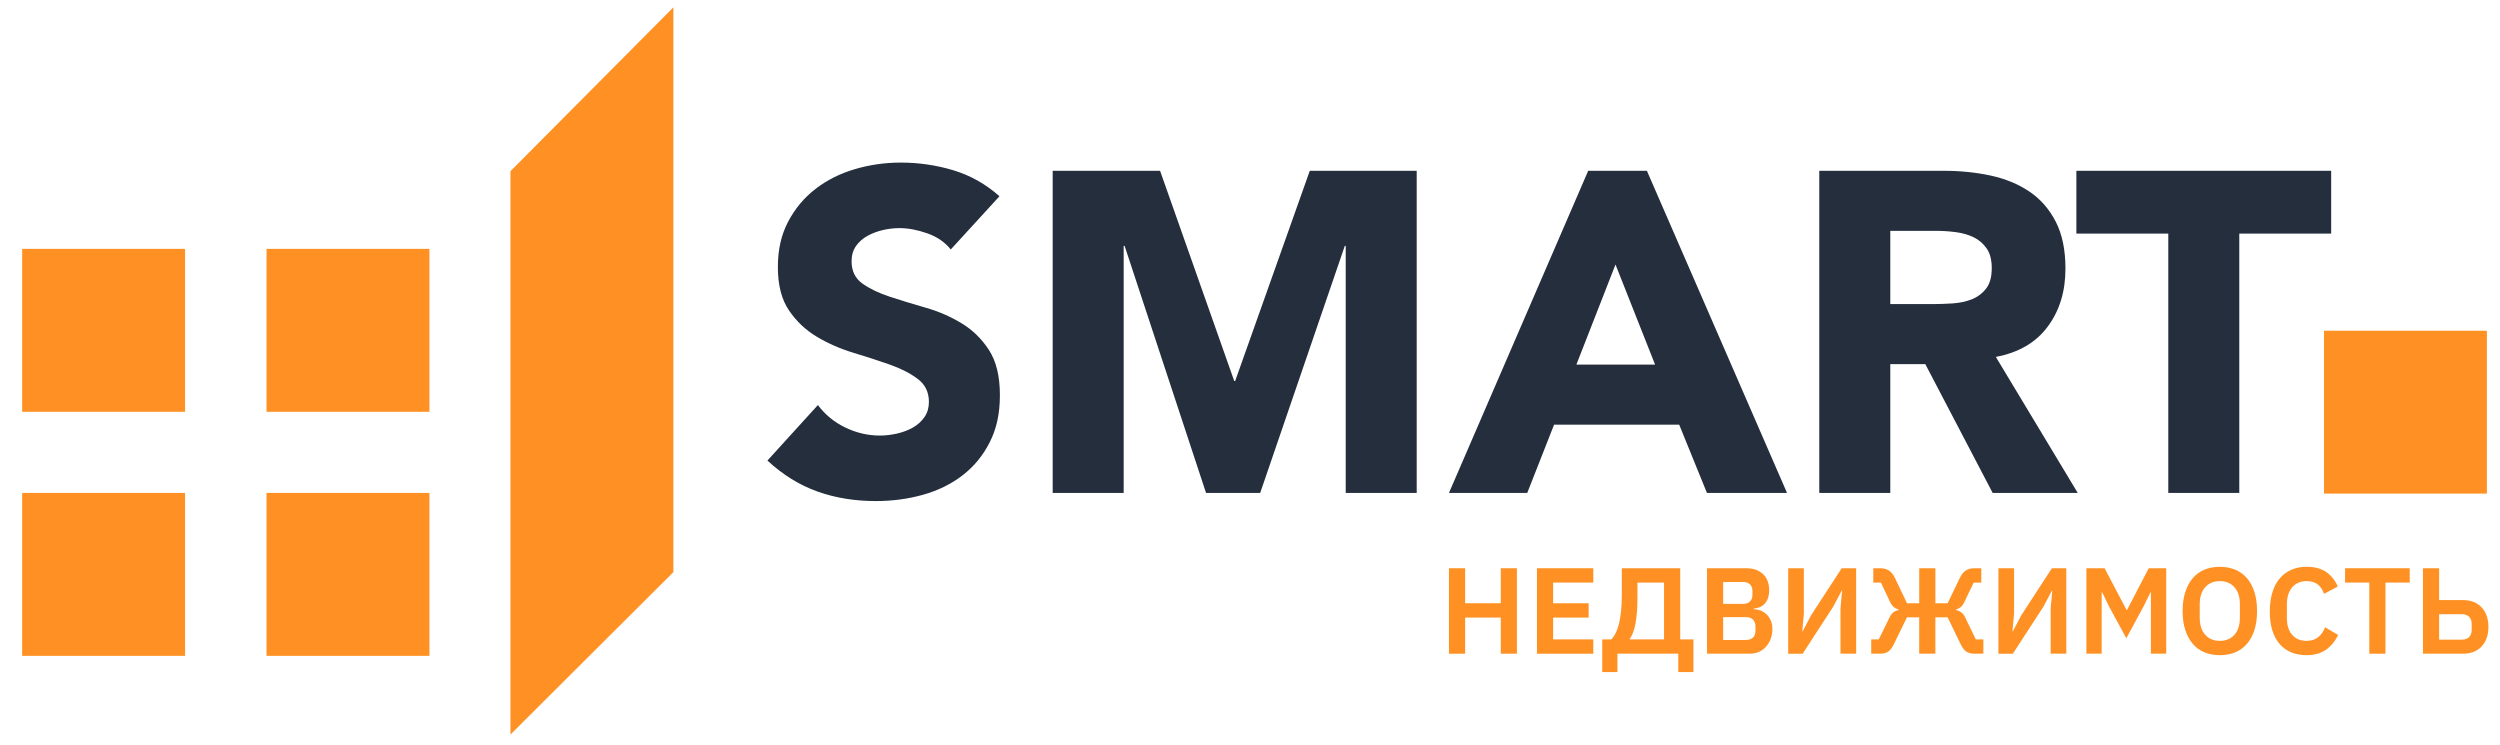 <?xml version="1.0" encoding="UTF-8"?> <svg xmlns="http://www.w3.org/2000/svg" width="94" height="28" viewBox="0 0 94 28" fill="none"><path d="M35.749 9.381C35.532 9.108 35.239 8.905 34.868 8.774C34.497 8.643 34.147 8.577 33.816 8.577C33.622 8.577 33.422 8.6 33.217 8.645C33.012 8.691 32.817 8.762 32.635 8.859C32.453 8.956 32.304 9.084 32.19 9.244C32.077 9.403 32.019 9.597 32.019 9.825C32.019 10.19 32.156 10.47 32.43 10.664C32.703 10.858 33.048 11.023 33.465 11.16C33.881 11.296 34.328 11.433 34.807 11.57C35.286 11.707 35.734 11.901 36.15 12.152C36.567 12.403 36.912 12.739 37.185 13.161C37.459 13.583 37.596 14.148 37.596 14.854C37.596 15.561 37.47 16.115 37.22 16.616C36.968 17.118 36.629 17.534 36.202 17.865C35.774 18.196 35.278 18.442 34.713 18.601C34.149 18.761 33.552 18.84 32.926 18.84C32.139 18.84 31.409 18.721 30.736 18.481C30.063 18.241 29.436 17.854 28.855 17.317L30.753 15.23C31.027 15.595 31.372 15.878 31.788 16.077C32.204 16.277 32.635 16.377 33.08 16.377C33.296 16.377 33.515 16.351 33.738 16.3C33.96 16.248 34.16 16.171 34.337 16.069C34.514 15.966 34.656 15.835 34.764 15.676C34.873 15.516 34.927 15.328 34.927 15.111C34.927 14.746 34.787 14.459 34.508 14.248C34.228 14.037 33.877 13.857 33.456 13.709C33.034 13.56 32.578 13.412 32.087 13.264C31.597 13.116 31.141 12.916 30.719 12.665C30.297 12.415 29.946 12.084 29.667 11.673C29.388 11.263 29.248 10.721 29.248 10.048C29.248 9.375 29.376 8.828 29.633 8.337C29.89 7.847 30.232 7.436 30.66 7.106C31.087 6.775 31.581 6.527 32.139 6.361C32.698 6.196 33.274 6.113 33.867 6.113C34.552 6.113 35.213 6.211 35.852 6.404C36.491 6.598 37.066 6.923 37.58 7.379L35.749 9.38V9.381Z" fill="#242E3D"></path><path d="M39.581 6.422H43.619L46.407 14.326H46.442L49.248 6.422H53.268V18.534H50.599V9.244H50.565L47.383 18.534H45.347L42.285 9.244H42.25V18.534H39.581V6.422Z" fill="#242E3D"></path><path d="M59.716 6.422H61.923L67.192 18.534H64.181L63.138 15.968H58.433L57.424 18.534H54.481L59.716 6.422ZM60.743 9.946L59.272 13.709H62.231L60.743 9.946Z" fill="#242E3D"></path><path d="M68.406 6.422H73.094C73.709 6.422 74.293 6.482 74.847 6.601C75.4 6.721 75.885 6.921 76.301 7.2C76.718 7.48 77.048 7.856 77.293 8.329C77.538 8.802 77.661 9.393 77.661 10.1C77.661 10.956 77.439 11.683 76.994 12.281C76.549 12.88 75.899 13.26 75.043 13.419L78.123 18.534H74.924L72.392 13.692H71.075V18.534H68.405V6.422H68.406ZM71.075 11.434H72.649C72.888 11.434 73.142 11.425 73.41 11.409C73.678 11.391 73.921 11.34 74.138 11.255C74.354 11.169 74.534 11.035 74.676 10.852C74.819 10.671 74.89 10.414 74.89 10.083C74.89 9.775 74.827 9.529 74.702 9.347C74.576 9.165 74.417 9.025 74.223 8.928C74.029 8.831 73.806 8.765 73.555 8.731C73.304 8.697 73.059 8.68 72.819 8.68H71.075V11.434H71.075Z" fill="#242E3D"></path><path d="M81.528 8.783H78.072V6.422H87.652V8.783H84.197V18.534H81.528V8.783Z" fill="#242E3D"></path><path d="M93.508 12.453V18.56H87.382V12.435H93.489L93.501 12.447L93.508 12.453Z" fill="#FF9124"></path><path d="M6.958 18.551V24.66H0.833V18.534H6.941L6.958 18.551Z" fill="#FF9124"></path><path d="M16.147 18.553V24.66H10.021V18.534H16.128L16.147 18.553Z" fill="#FF9124"></path><path d="M16.147 9.377V15.483H10.021V9.357H16.127L16.147 9.377Z" fill="#FF9124"></path><path d="M6.958 9.375V15.483H0.833V9.357H6.94L6.953 9.37L6.958 9.375Z" fill="#FF9124"></path><path d="M25.319 9.467V9.513V21.512L19.193 27.619V6.436L25.319 0.276V9.467Z" fill="#FF9124"></path><path d="M56.429 23.221H55.089V24.579H54.481V21.366H55.089V22.682H56.429V21.366H57.036V24.579H56.429V23.221Z" fill="#FF9124"></path><path d="M57.79 24.579V21.366H59.908V21.905H58.398V22.683H59.733V23.222H58.398V24.041H59.908V24.58H57.79V24.579Z" fill="#FF9124"></path><path d="M60.243 24.041H60.589C60.647 23.976 60.7 23.898 60.748 23.806C60.795 23.713 60.836 23.601 60.87 23.467C60.904 23.334 60.93 23.177 60.95 22.995C60.97 22.814 60.98 22.604 60.98 22.365V21.366H63.176V24.041H63.673V25.27H63.103V24.579H60.815V25.27H60.244V24.041H60.243ZM62.568 24.041V21.905H61.569V22.444C61.569 22.665 61.562 22.859 61.548 23.026C61.534 23.193 61.515 23.34 61.491 23.465C61.466 23.591 61.436 23.7 61.401 23.79C61.365 23.88 61.325 23.958 61.279 24.022V24.041H62.568Z" fill="#FF9124"></path><path d="M64.184 21.366H65.67C65.802 21.366 65.921 21.385 66.027 21.425C66.133 21.465 66.223 21.521 66.296 21.591C66.37 21.662 66.426 21.748 66.464 21.852C66.502 21.955 66.521 22.067 66.521 22.19C66.521 22.313 66.505 22.416 66.473 22.5C66.441 22.585 66.398 22.654 66.344 22.71C66.29 22.765 66.229 22.806 66.16 22.834C66.091 22.861 66.019 22.877 65.946 22.88V22.907C66.017 22.907 66.093 22.921 66.174 22.948C66.255 22.976 66.331 23.02 66.4 23.079C66.469 23.139 66.526 23.216 66.572 23.31C66.618 23.403 66.642 23.519 66.642 23.657C66.642 23.786 66.621 23.906 66.579 24.018C66.538 24.13 66.48 24.227 66.407 24.31C66.333 24.393 66.246 24.458 66.145 24.506C66.044 24.554 65.933 24.577 65.813 24.577H64.184V21.364V21.366ZM64.791 22.705H65.541C65.652 22.705 65.738 22.675 65.799 22.616C65.86 22.556 65.891 22.472 65.891 22.365V22.222C65.891 22.115 65.861 22.032 65.799 21.972C65.737 21.912 65.651 21.882 65.541 21.882H64.791V22.706V22.705ZM64.791 24.063H65.638C65.754 24.063 65.845 24.034 65.909 23.974C65.974 23.914 66.006 23.827 66.006 23.713V23.557C66.006 23.444 65.974 23.356 65.909 23.295C65.845 23.234 65.754 23.203 65.638 23.203H64.791V24.063Z" fill="#FF9124"></path><path d="M67.236 21.367H67.825V23.07L67.766 23.737H67.78L68.097 23.134L69.248 21.366H69.791V24.579H69.202V22.876L69.262 22.209H69.248L68.93 22.808L67.78 24.58H67.236V21.367Z" fill="#FF9124"></path><path d="M70.356 24.041H70.642L71.043 23.221C71.085 23.132 71.134 23.067 71.188 23.025C71.241 22.984 71.307 22.955 71.384 22.94V22.913C71.313 22.894 71.252 22.863 71.2 22.819C71.148 22.774 71.1 22.706 71.058 22.614L70.722 21.905H70.436V21.366H70.703C70.829 21.366 70.937 21.395 71.026 21.453C71.115 21.512 71.19 21.605 71.251 21.734L71.703 22.682H72.163V21.366H72.771V22.682H73.231L73.687 21.734C73.748 21.605 73.822 21.511 73.91 21.453C73.997 21.395 74.104 21.366 74.23 21.366H74.497V21.905H74.211L73.871 22.614C73.828 22.706 73.781 22.774 73.731 22.819C73.68 22.863 73.619 22.894 73.549 22.913V22.94C73.626 22.955 73.691 22.984 73.746 23.025C73.802 23.067 73.851 23.132 73.894 23.221L74.29 24.041H74.575V24.579H74.23C74.114 24.579 74.015 24.553 73.935 24.501C73.855 24.449 73.78 24.349 73.71 24.202L73.231 23.212H72.77V24.579H72.162V23.212H71.702L71.218 24.202C71.148 24.35 71.073 24.449 70.995 24.501C70.917 24.553 70.82 24.579 70.703 24.579H70.358V24.041H70.356Z" fill="#FF9124"></path><path d="M75.14 21.367H75.729V23.07L75.669 23.737H75.683L76 23.134L77.151 21.366H77.694V24.579H77.105V22.876L77.165 22.209H77.151L76.834 22.808L75.683 24.58H75.14V21.367Z" fill="#FF9124"></path><path d="M80.874 22.273H80.856L80.607 22.784L79.949 23.999L79.29 22.784L79.042 22.273H79.023V24.579H78.448V21.366H79.134L79.958 22.936H79.976L80.791 21.366H81.45V24.579H80.874V22.273Z" fill="#FF9124"></path><path d="M83.465 24.635C83.253 24.635 83.062 24.599 82.89 24.529C82.718 24.459 82.572 24.353 82.451 24.212C82.329 24.071 82.235 23.898 82.168 23.692C82.1 23.486 82.066 23.247 82.066 22.973C82.066 22.7 82.1 22.465 82.168 22.258C82.235 22.05 82.329 21.877 82.451 21.735C82.572 21.594 82.718 21.489 82.89 21.418C83.062 21.348 83.254 21.312 83.465 21.312C83.677 21.312 83.869 21.348 84.04 21.418C84.212 21.489 84.36 21.594 84.482 21.735C84.605 21.877 84.699 22.051 84.766 22.258C84.832 22.465 84.865 22.704 84.865 22.973C84.865 23.243 84.832 23.486 84.766 23.692C84.699 23.897 84.605 24.071 84.482 24.212C84.36 24.353 84.212 24.459 84.04 24.529C83.869 24.6 83.677 24.635 83.465 24.635ZM83.465 24.096C83.695 24.096 83.879 24.019 84.016 23.866C84.152 23.713 84.22 23.498 84.22 23.221V22.725C84.22 22.449 84.152 22.234 84.016 22.08C83.879 21.927 83.695 21.85 83.465 21.85C83.235 21.85 83.052 21.927 82.915 22.08C82.778 22.234 82.71 22.449 82.71 22.725V23.221C82.71 23.498 82.778 23.713 82.915 23.866C83.052 24.019 83.235 24.096 83.465 24.096Z" fill="#FF9124"></path><path d="M86.729 24.635C86.517 24.635 86.327 24.6 86.156 24.531C85.986 24.462 85.84 24.359 85.719 24.221C85.598 24.082 85.505 23.911 85.44 23.707C85.376 23.503 85.344 23.266 85.344 22.996C85.344 22.726 85.376 22.486 85.44 22.276C85.505 22.066 85.598 21.889 85.719 21.747C85.841 21.604 85.986 21.496 86.156 21.422C86.327 21.348 86.517 21.311 86.729 21.311C87.017 21.311 87.257 21.373 87.447 21.495C87.638 21.618 87.79 21.804 87.903 22.053L87.382 22.329C87.337 22.184 87.261 22.069 87.157 21.981C87.052 21.894 86.91 21.85 86.729 21.85C86.501 21.85 86.322 21.927 86.188 22.081C86.054 22.234 85.987 22.449 85.987 22.725V23.231C85.987 23.511 86.054 23.724 86.188 23.873C86.322 24.022 86.501 24.096 86.729 24.096C86.91 24.096 87.058 24.047 87.173 23.949C87.288 23.851 87.371 23.73 87.423 23.585L87.916 23.875C87.799 24.114 87.644 24.301 87.451 24.434C87.257 24.568 87.016 24.635 86.728 24.635H86.729Z" fill="#FF9124"></path><path d="M89.694 21.905V24.579H89.086V21.905H88.175V21.366H90.606V21.905H89.694Z" fill="#FF9124"></path><path d="M91.103 21.367H91.711V22.563H92.617C92.765 22.563 92.896 22.587 93.013 22.635C93.129 22.682 93.229 22.75 93.312 22.84C93.394 22.929 93.457 23.035 93.501 23.16C93.543 23.284 93.565 23.421 93.565 23.572C93.565 23.723 93.543 23.863 93.501 23.986C93.457 24.109 93.395 24.214 93.312 24.303C93.229 24.392 93.129 24.46 93.013 24.508C92.896 24.556 92.764 24.579 92.617 24.579H91.103V21.366L91.103 21.367ZM92.558 24.051C92.674 24.051 92.767 24.02 92.834 23.959C92.901 23.897 92.935 23.803 92.935 23.678V23.466C92.935 23.343 92.901 23.25 92.834 23.188C92.767 23.125 92.674 23.093 92.558 23.093H91.711V24.051H92.558Z" fill="#FF9124"></path></svg> 
